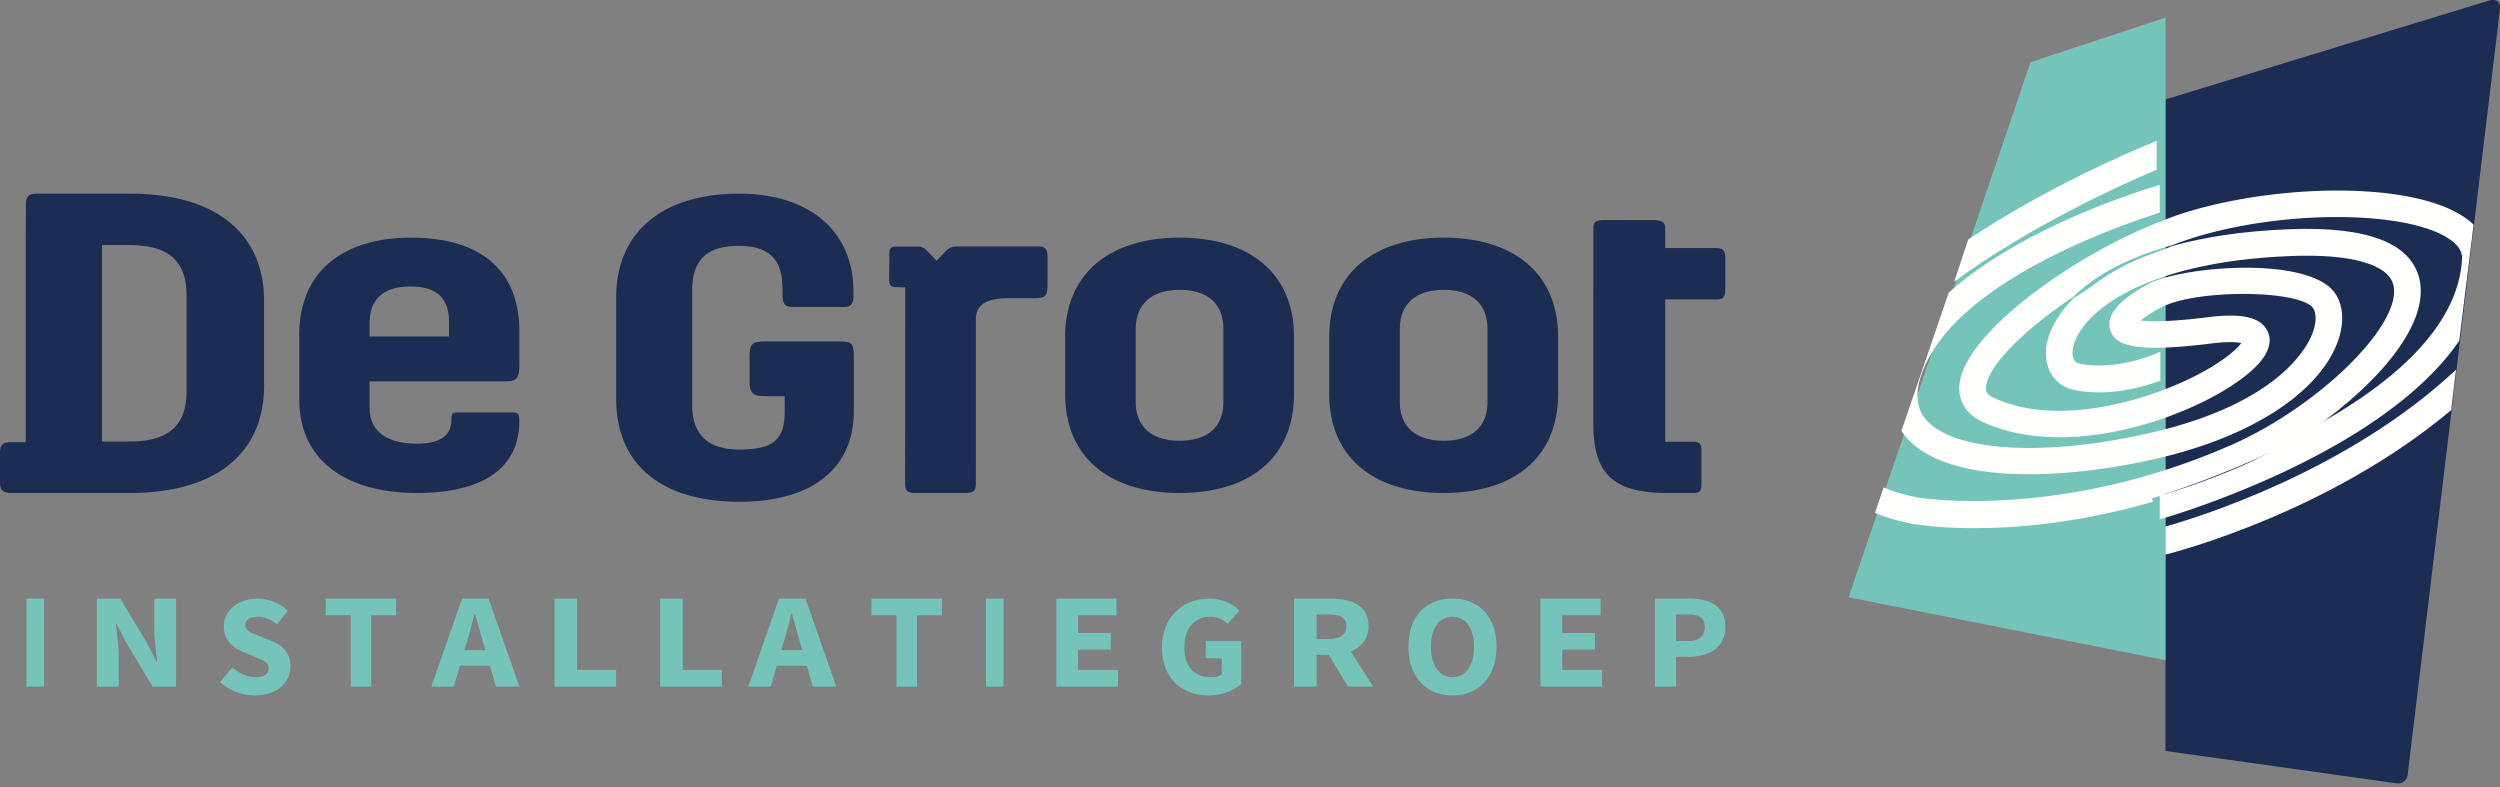 <svg width="270" height="85" viewBox="0 0 270 85" xmlns="http://www.w3.org/2000/svg"><rect x="0" y="0" width="270" height="85" fill="#808080" stroke="none"/><title>Group</title><g fill="none" fill-rule="evenodd"><path fill="#75C4BA" d="M2.852 74.155h1.902v-9.507H2.852zM10.458 64.648h2.528l2.847 4.724 1.088 2.1h.067c-.117-1.006-.318-2.348-.318-3.47v-3.354h2.344v9.507h-2.528l-2.847-4.74-1.072-2.07H12.5c.118 1.05.319 2.319.319 3.442v3.368h-2.361v-9.507M25.095 72.09c.719.618 1.655 1.05 2.499 1.05.952 0 1.421-.37 1.421-.974 0-.634-.578-.835-1.468-1.207l-1.312-.556c-1.062-.418-2.061-1.284-2.061-2.754 0-1.67 1.515-3.001 3.623-3.001 1.171 0 2.405.464 3.28 1.33l-1.156 1.439c-.671-.51-1.312-.804-2.124-.804-.781 0-1.296.34-1.296.912 0 .62.671.835 1.561 1.192l1.296.526c1.234.494 2.015 1.314 2.015 2.737 0 1.672-1.406 3.126-3.826 3.126-1.328 0-2.733-.495-3.78-1.454l1.328-1.563M37.882 66.456h-2.706v-1.808h7.606v1.808h-2.69v7.699h-2.21v-7.699M52.425 70.218l-.26-.875c-.292-.947-.567-2.07-.86-3.062h-.064a53.575 53.575 0 01-.828 3.062l-.26.875h2.272zm.486 1.677h-3.244l-.648 2.26h-2.434l3.325-9.507h2.856l3.326 9.507H53.56l-.649-2.26zM59.894 64.648h2.433v7.699h4.222v1.808h-6.655v-9.507M71.303 64.648h2.432v7.699h4.223v1.808h-6.655v-9.507M86.65 70.218l-.259-.875c-.292-.947-.568-2.07-.86-3.062h-.065a53.27 53.27 0 01-.827 3.062l-.26.875h2.271zm.487 1.677h-3.245l-.648 2.26H80.81l3.326-9.507h2.855l3.326 9.507h-2.53l-.65-2.26zM96.825 66.456H94.12v-1.808h7.605v1.808h-2.69v7.699h-2.21v-7.699M106.479 74.155h1.901v-9.507h-1.901zM114.085 64.648h6.495v1.808h-4.145v1.91h3.526v1.794h-3.526v2.187h4.304v1.808h-6.654v-9.507M130.627 64.648c1.471 0 2.543.634 3.246 1.315l-1.295 1.407c-.528-.464-1.023-.757-1.92-.757-1.599 0-2.75 1.222-2.75 3.249 0 2.072.976 3.278 2.943 3.278.415 0 .847-.107 1.104-.308v-1.733h-1.728v-1.856h3.822v4.64c-.751.635-2.047 1.223-3.502 1.223-2.815 0-5.054-1.78-5.054-5.167 0-3.342 2.303-5.291 5.134-5.291M142.198 69.022h1.24c1.27 0 1.965-.48 1.965-1.414 0-.933-.694-1.254-1.966-1.254h-1.24v2.668zm3.386 5.133l-2.065-3.426h-1.321v3.426h-2.444v-9.507h3.88c2.28 0 4.163.7 4.163 2.96 0 1.4-.776 2.29-1.916 2.741l2.429 3.806h-2.726zM159.195 69.83c0-2.01-.9-3.217-2.329-3.217-1.413 0-2.328 1.206-2.328 3.217 0 2.027.915 3.31 2.328 3.31 1.43 0 2.33-1.283 2.33-3.31zm-7.082 0c0-3.295 1.943-5.182 4.753-5.182 2.827 0 4.754 1.903 4.754 5.182 0 3.295-1.927 5.276-4.754 5.276-2.81 0-4.753-1.98-4.753-5.276zM166.373 64.648h6.496v1.808h-4.145v1.91h3.526v1.794h-3.526v2.187h4.304v1.808h-6.655v-9.507M182.265 69.227c1.25 0 1.851-.525 1.851-1.517 0-.992-.648-1.356-1.851-1.356h-1.25v2.873h1.25zm-3.533-4.58h3.672c2.19 0 3.934.76 3.934 3.063 0 2.231-1.805 3.223-3.934 3.223h-1.388v3.222h-2.284v-9.507z"/><path d="M20.15 31.91v10.335c0 3.71-1.953 5.439-6.147 5.439h-2.99V26.47h2.99c4.194 0 6.147 1.728 6.147 5.44zm-6.1-10.995H3.992c-.714 0-1.19.183-1.191 1.074l-.021 4.196v21.574H1.225c-.67 0-1.225.082-1.225 1.09v3.259c0 .946.45 1.131 1.225 1.131h12.824c9.197 0 14.472-4.23 14.472-11.604V32.52c0-7.375-5.275-11.605-14.472-11.605zM39.919 36.336h8.58v-1.468c0-2.687-1.327-3.927-4.179-3.927-2.752 0-4.401 1.24-4.401 3.927v1.468zm5.1 16.903c-7.572 0-12.695-3.463-12.695-10.079v-6.999c0-6.823 4.69-10.492 12.065-10.492 7.572 0 11.703 3.566 11.703 10.13v3.516c0 1.654-.265 1.878-1.74 1.878H39.92v2.846c0 2.791 2.199 3.877 5.15 3.877 2.704 0 3.687-1.056 3.687-2.606v-.06c0-.57.078-.703.718-.703h5.96c.59 0 .648.362.648.733v.216c0 5.004-3.835 7.743-11.063 7.743zM90.51 36.878h-7.853c-1.435 0-1.706.263-1.706 1.656v2.642c0 1.39.434 1.612 1.826 1.612h1.969v1.57c0 2.72-.771 4.193-4.839 4.193-3.47 0-5.157-1.594-5.157-4.873V31.382c0-3.293 1.595-4.827 5.02-4.827 4.174 0 4.749 2.371 4.749 4.934v.488c0 .55.115 1.18 1.017 1.18h5.647c.913 0 .99-.632.99-1.226v-.442c0-6.522-4.736-10.574-12.357-10.574-8.307 0-13.267 4.184-13.267 11.193V43.09c0 7.054 4.853 11.1 13.312 11.1 7.853 0 12.357-3.583 12.357-9.831V38.58c0-1.586-.236-1.702-1.707-1.702M127.395 47.6c2.916 0 4.732-1.396 4.732-4.19V35.55c0-2.846-1.816-4.243-4.732-4.243-2.868 0-4.734 1.397-4.734 4.243v7.861c0 2.794 1.866 4.19 4.734 4.19zm0-21.931c7.662 0 12.359 3.93 12.359 10.707v6.156c0 6.828-4.697 10.707-12.36 10.707-7.613 0-12.359-3.88-12.359-10.707v-6.156c0-6.777 4.746-10.707 12.36-10.707zM155.916 47.6c2.917 0 4.733-1.396 4.733-4.19V35.55c0-2.846-1.816-4.243-4.733-4.243-2.868 0-4.734 1.397-4.734 4.243v7.861c0 2.794 1.866 4.19 4.734 4.19zm0-21.931c7.662 0 12.359 3.93 12.359 10.707v6.156c0 6.828-4.697 10.707-12.359 10.707-7.614 0-12.36-3.88-12.36-10.707v-6.156c0-6.777 4.746-10.707 12.36-10.707zM113.133 27.798c.012-.825-.199-1.148-.886-1.178h-5.508.001-3.499c-.397 0-.779.175-1.06.466l-1.031 1.066-1.078-1.115a1.345 1.345 0 00-.967-.414l-2.216-.001c-.82 0-.831.283-.837.956l-.03 2.564c-.006.675.16.858.813.866l.927.03-.01 21.1c0 .849.17 1.101 1.121 1.101h5.374c.95 0 1.148-.255 1.148-1.105l-.002-17.61c-.015-2.473 2.738-2.32 4.528-2.32h1.619c1.35 0 1.594-.16 1.594-1.481l-.001-2.925M172.077 32.818V45.66c0 5.22 1.814 7.58 7.97 7.58h2.781c.695 0 .927-.135.927-.887v-3.705c0-.718-.218-.94-.928-.94h-.083l-2.903.001.003-15.375h5.601c.781-.014.892-.357.892-1.321v-3.024c.017-.84-.19-1.167-.896-1.198h-5.6v-2.155c0-.672-.37-.86-1.369-.86l-5.147-.008c-.937 0-1.242.187-1.242.86l-.006 8.19M268.8.064l-34.927 10.67V81.1l24.972 3.502a1.049 1.049 0 001.182-.92l9.431-78.213.526-4.409c.113-.927-.373-1.201-1.184-.996" fill="#1B2D53"/><path fill="#75C4BA" d="M233.873 1.901v69.402l-34.225-6.79L219.296 6.72 233.873 1.9"/><path d="M233.873 56.866v3.028c1.324-.333 17.802-4.634 30.855-15.606l.518-4.358c-11.683 10.949-27.824 15.938-31.373 16.936M232.923 15.211c-2.386.963-11.676 4.876-20.349 10.644l-1.518 4.568c8.2-6.035 18.117-10.513 21.867-12.102v-3.11M261.305 30.173c-.888-3.923-5.603-5.749-14.062-5.416-5.077.195-9.237.86-12.642 1.81-3.713 1.435-7.438 3.467-10.657 5.649-1.983 1.985-2.848 3.992-2.967 5.49-.176 2.236 1.045 4.01 3.037 4.411 3.724.754 7.417-.301 9.304-1.004v-3.129c-.191.09-4.542 2.14-8.743 1.29-.681-.136-.772-.805-.731-1.34.286-3.633 6.925-9.64 23.51-10.281 6.563-.266 10.634.897 11.144 3.166.96 4.213-8.05 13.076-17.524 17.242-18.51 8.137-33.491 5.723-33.687 5.69-.035-.002-1.873-.27-3.857-1.105l-.93 2.749c2.253.928 4.22 1.207 4.351 1.224.245.04 2.582.423 6.444.423 4.579 0 11.321-.567 19.23-2.855l-.112-.392c.162-.046 8.054-2.365 16.15-6.623 7.266-4.75 13.933-11.737 12.742-17" fill="#FFFFFE"/><path d="M266.603 23.786c-5.508-4.301-20.408-3.934-30.335-.912-.847.256-1.723.571-2.606.912l-.408.22v-.062c-9.877 3.895-21.26 12.314-21.64 17.679-.124 1.728.764 3.126 2.493 3.934 9.913 4.618 24.99-1.347 29.569-6.011 1.702-1.732 1.593-3.03 1.2-3.813-.735-1.48-2.728-1.935-6.448-1.472-4.2.523-6.24.48-7.209.355a12.588 12.588 0 012.282-1.468c3.923-1.956 15.069-1.837 16.335.17.3.474.412 1.472-.16 2.858-.695 1.687-3.986 7.423-17.146 10.506-11.677 2.739-21.811 2.116-24.644-1.513-1.184-1.517-1.053-3.685.394-6.445 4.55-8.682 20.123-14.214 24.974-15.76v-3c-3.046.909-15.199 4.843-22.792 11.64l-5.11 14.93c.09.132.174.273.268.39 4.381 5.621 17.59 4.879 27.569 2.542 9.78-2.292 16.936-6.853 19.145-12.201.85-2.06.827-4.053-.062-5.468-2.642-4.188-16.277-3.091-20.057-1.21-1.524.761-5 2.773-4.313 5.025.514 1.691 2.515 2.53 10.882 1.488 1.858-.233 2.817-.15 3.277-.05-.536.742-2.236 2.238-5.64 3.88-.926.445-1.935.869-2.997 1.265l-.17.082v-.017c-5.566 2.044-12.667 3.161-17.927.706-.828-.388-.872-.794-.846-1.143.157-2.256 4.091-6.188 9.41-9.745 2.107-2.087 5.487-4.154 10.646-5.572a39.6 39.6 0 012.572-.898c10.053-3.056 23.524-2.85 27.72.427 1.012.789 1.092 1.486 1.068 1.941-.454 8.11-9.04 14.512-17.414 18.864-2.154 1.392-4.359 2.6-6.43 3.497a76.874 76.874 0 01-9.59 3.422l.009.034.784-.233v2.532c1.949-.562 24-7.147 32.345-19.287l1.547-12.537a6.327 6.327 0 00-.545-.482" fill="#FFFFFE"/><path d="M233.789 41.871l.169-.08-.17.062v.018M224.366 32.324c3.16-2.203 6.814-4.255 10.458-5.704-5.066 1.451-8.389 3.566-10.458 5.704M242.64 49.95c2.076-.868 4.284-2.027 6.445-3.365-8.103 4.038-16.003 6.237-16.162 6.28l.11.374M234.076 23.656c-.134.054-.272.108-.406.163v.06l.406-.223" fill="#FFFFFE"/></g></svg>